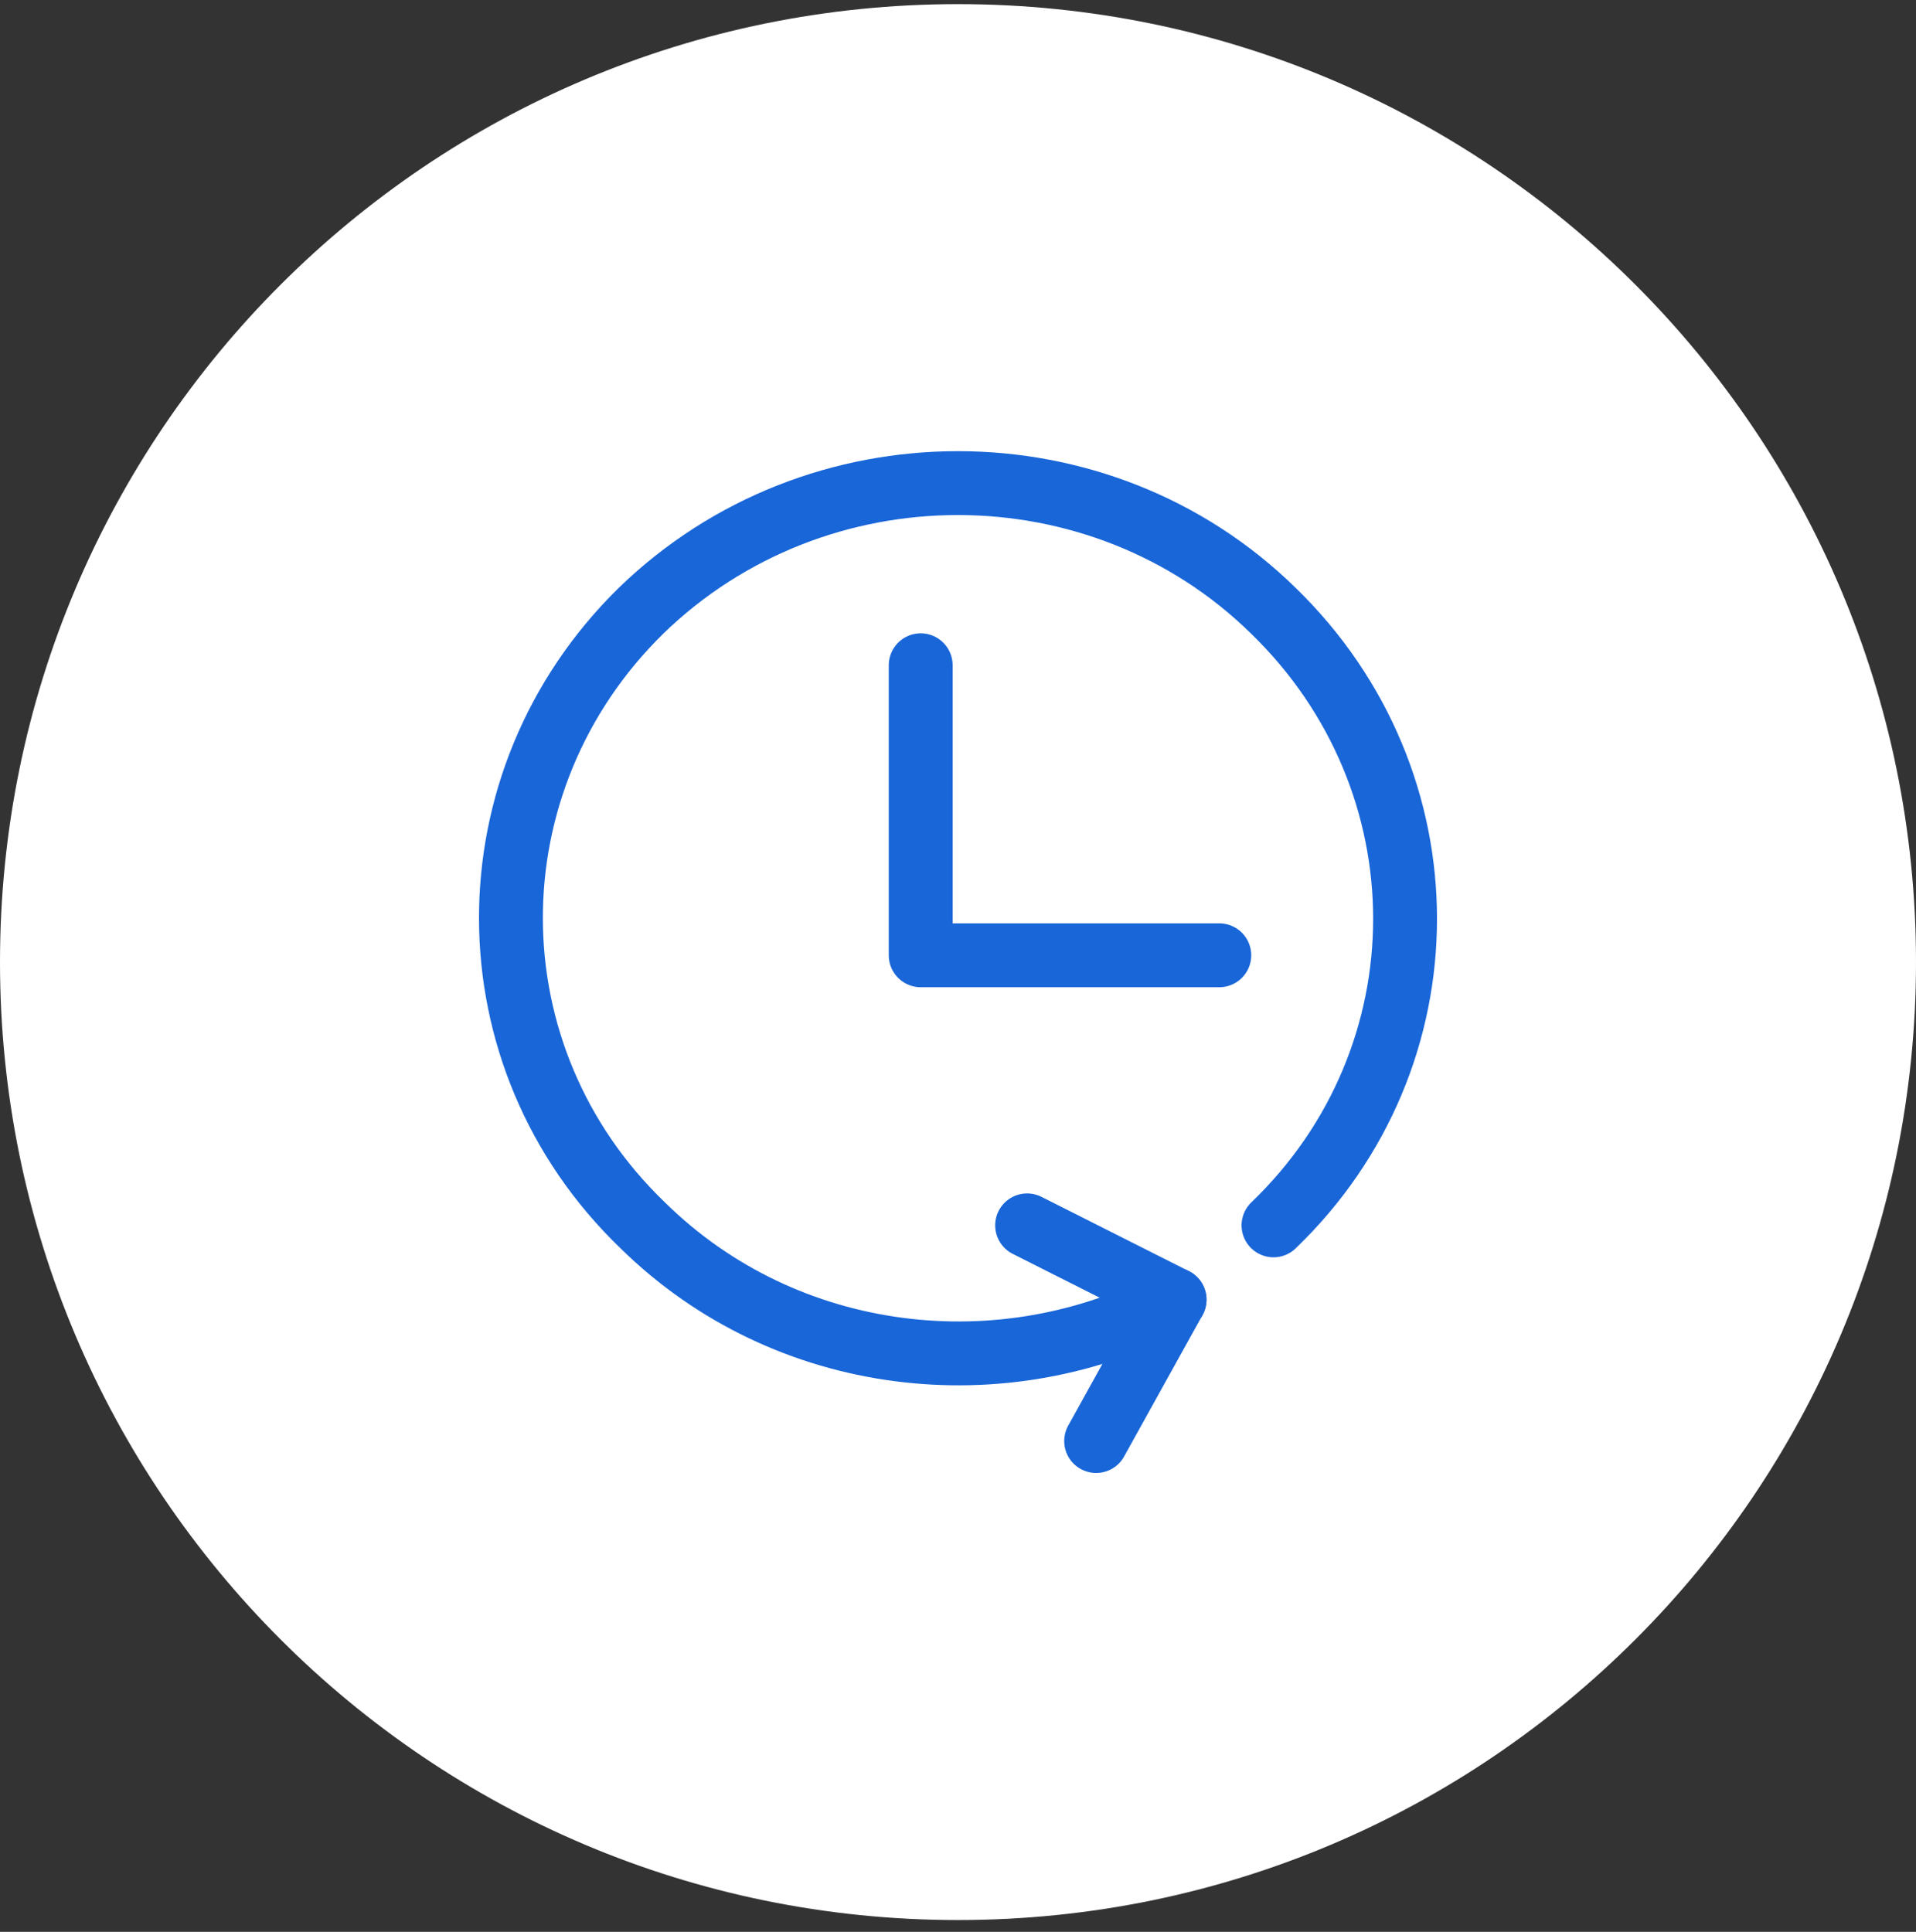 <svg width="120" height="121" viewBox="0 0 120 121" fill="none" xmlns="http://www.w3.org/2000/svg">
<rect x="0" y="0" width="120" height="121" fill="#333333" stroke="none"/>
<path d="M60 120.259C93.137 120.259 120 93.396 120 60.258C120 27.122 93.137 0.259 60 0.259C26.863 0.259 0 27.122 0 60.258C0 93.396 26.863 120.259 60 120.259Z" fill="white"/>
<path d="M73.565 81.403C62.929 87.08 49.254 85.604 40.255 76.749C29.268 66.191 29.268 48.934 40.138 38.262C51.124 27.591 68.89 27.591 79.76 38.262C90.747 48.934 90.747 66.191 79.76 76.749" stroke="#1966D8" stroke-width="4" stroke-miterlimit="22.926" stroke-linecap="round" stroke-linejoin="round"/>
<path d="M57.664 41.668V59.833H76.365" stroke="#1966D8" stroke-width="4" stroke-miterlimit="22.926" stroke-linecap="round" stroke-linejoin="round"/>
<path d="M64.328 76.749L73.562 81.403L68.653 90.258" stroke="#1966D8" stroke-width="4" stroke-miterlimit="22.926" stroke-linecap="round" stroke-linejoin="round"/>
</svg>
